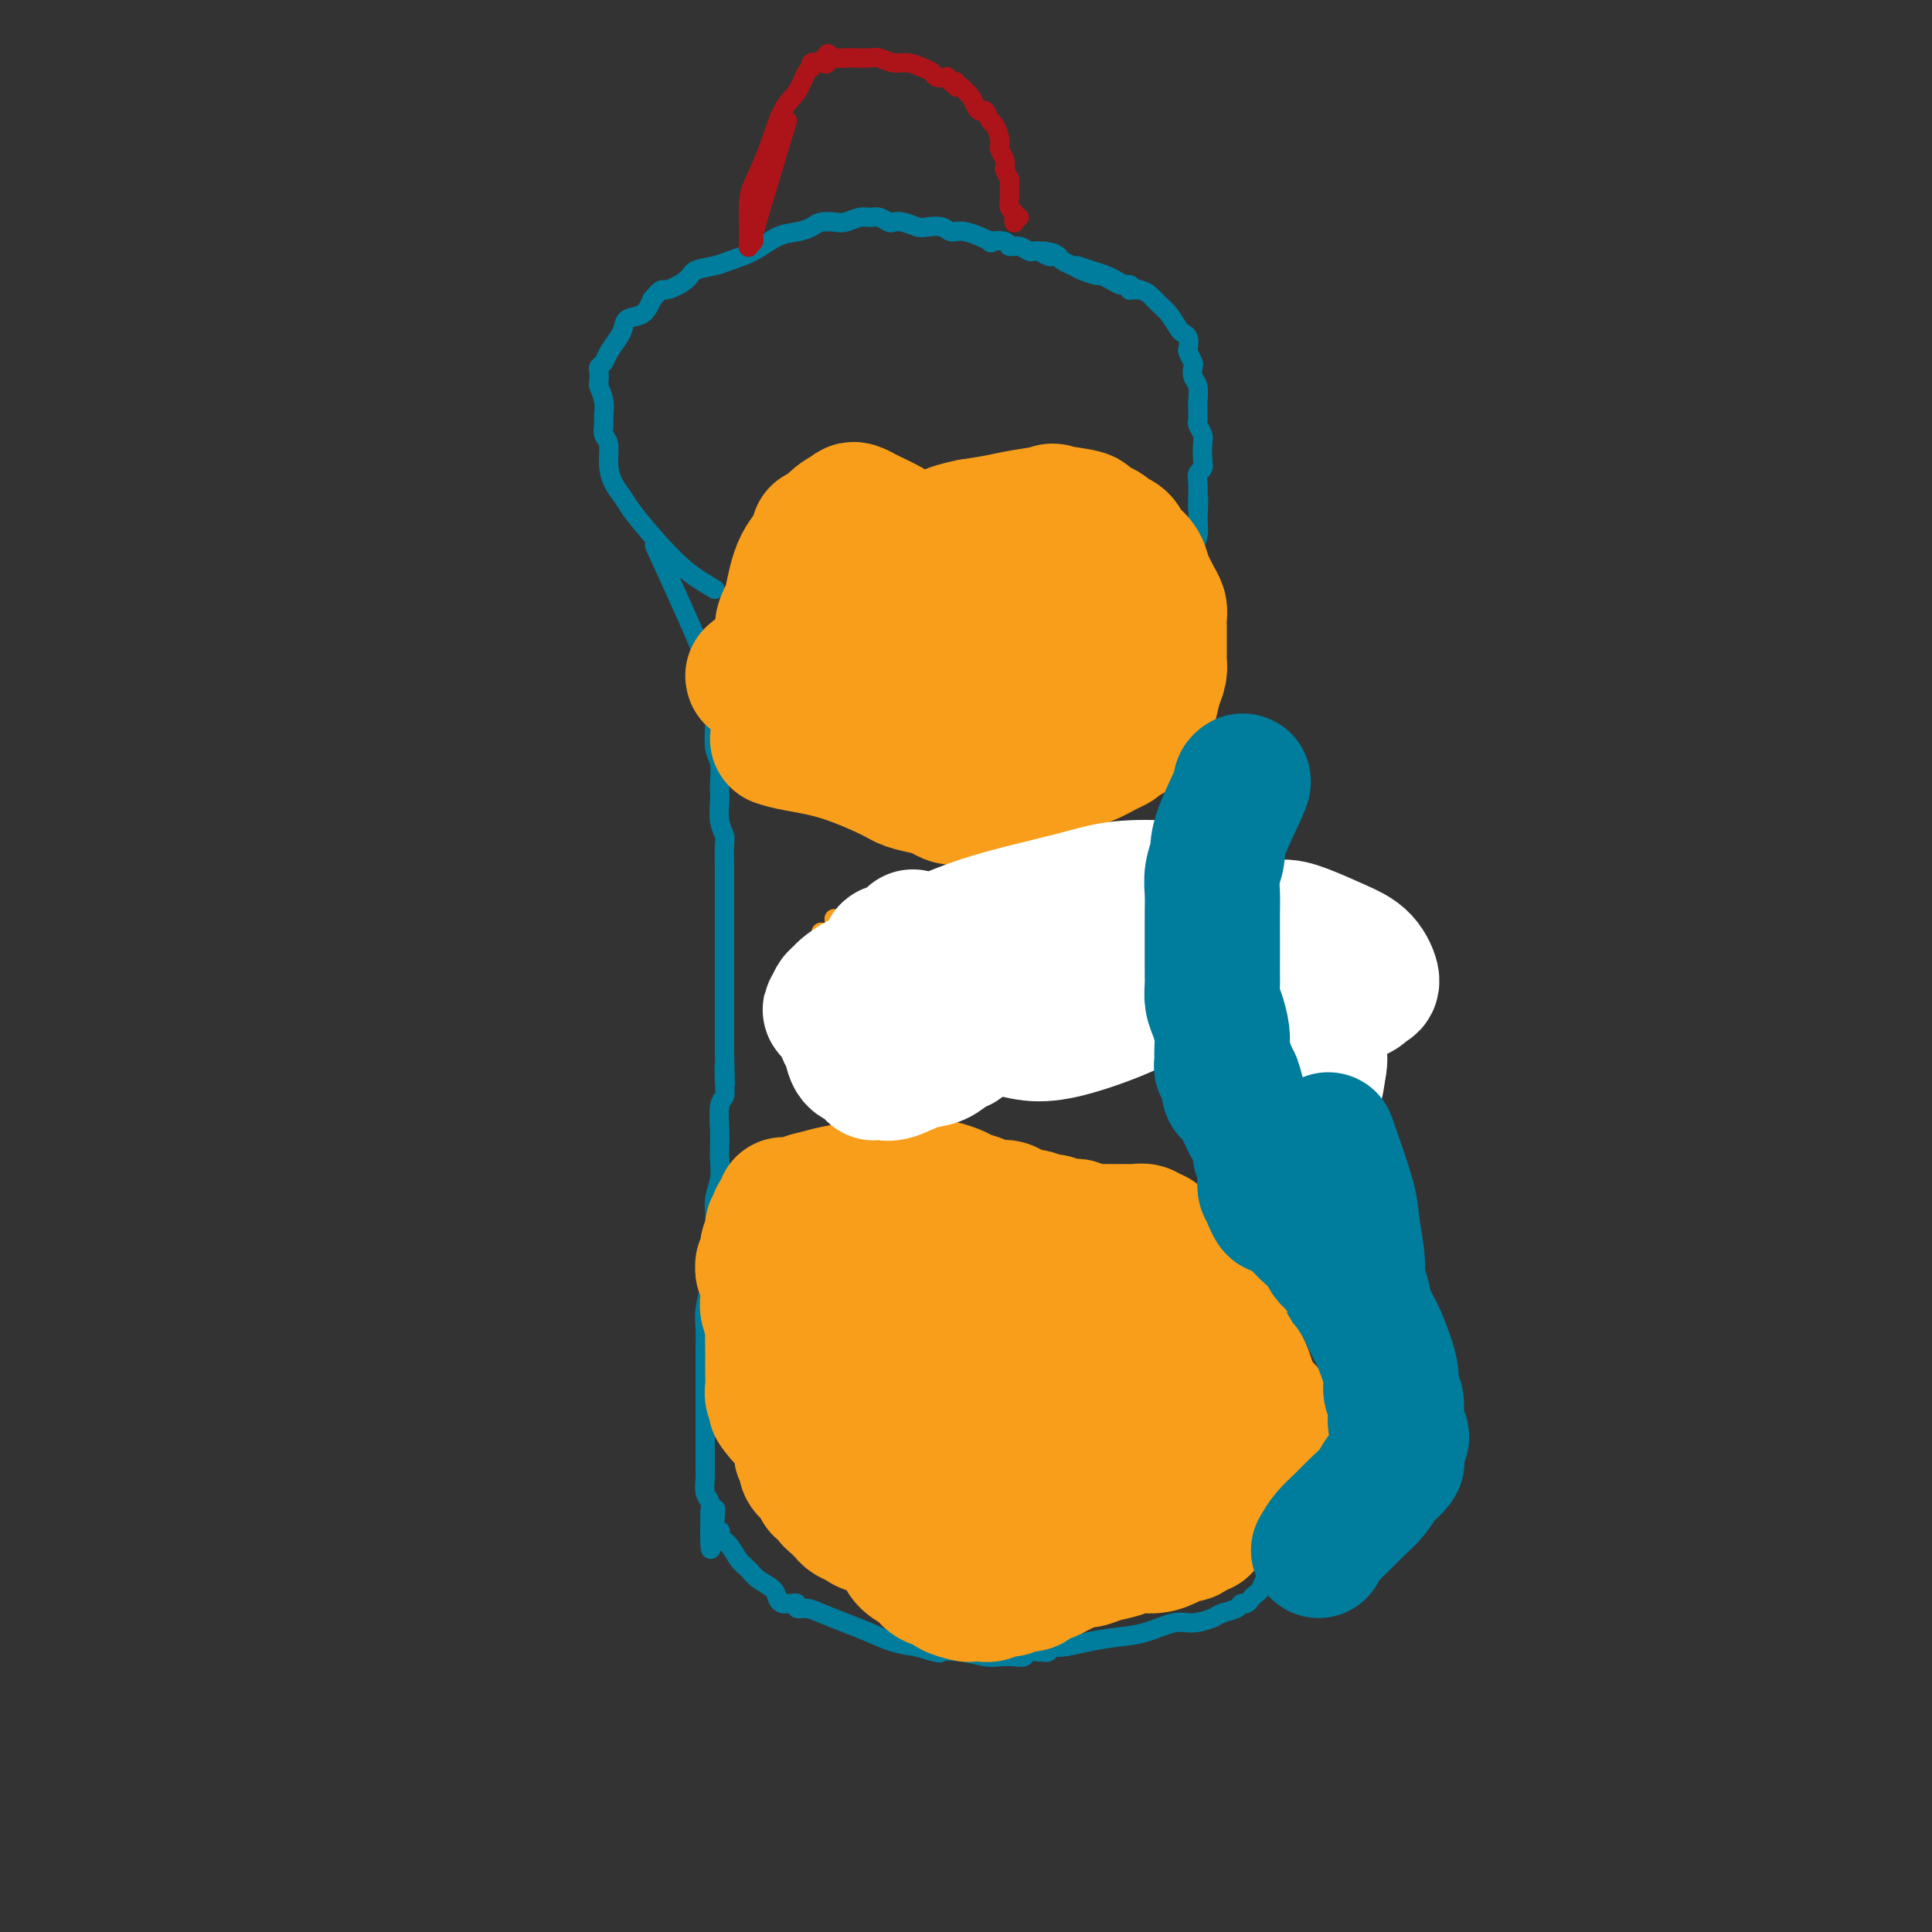 <svg viewBox='0 0 400 400' version='1.1' xmlns='http://www.w3.org/2000/svg' xmlns:xlink='http://www.w3.org/1999/xlink'><rect x="0" y="0" width="400" height="400" fill="#333333" stroke="none"/><g fill='none' stroke='#007C9C' stroke-width='4' stroke-linecap='round' stroke-linejoin='round'><path d='M136,114c-0.413,-0.902 -0.826,-1.803 0,0c0.826,1.803 2.890,6.311 5,11c2.110,4.689 4.264,9.561 5,12c0.736,2.439 0.053,2.446 0,3c-0.053,0.554 0.526,1.655 1,3c0.474,1.345 0.845,2.934 1,4c0.155,1.066 0.094,1.609 0,3c-0.094,1.391 -0.221,3.631 0,5c0.221,1.369 0.790,1.868 1,3c0.210,1.132 0.060,2.899 0,4c-0.060,1.101 -0.030,1.538 0,2c0.030,0.462 0.061,0.950 0,2c-0.061,1.050 -0.212,2.664 0,4c0.212,1.336 0.789,2.395 1,3c0.211,0.605 0.057,0.755 0,2c-0.057,1.245 -0.015,3.585 0,5c0.015,1.415 0.004,1.903 0,3c-0.004,1.097 -0.001,2.801 0,4c0.001,1.199 0.000,1.893 0,3c-0.000,1.107 -0.000,2.629 0,4c0.000,1.371 0.000,2.592 0,4c-0.000,1.408 -0.000,3.001 0,4c0.000,0.999 0.000,1.402 0,3c-0.000,1.598 -0.000,4.392 0,6c0.000,1.608 0.000,2.031 0,3c-0.000,0.969 -0.000,2.485 0,4'/><path d='M150,218c0.314,11.526 0.098,4.842 0,3c-0.098,-1.842 -0.079,1.158 0,3c0.079,1.842 0.217,2.526 0,3c-0.217,0.474 -0.789,0.738 -1,2c-0.211,1.262 -0.060,3.524 0,5c0.060,1.476 0.030,2.167 0,3c-0.030,0.833 -0.061,1.808 0,3c0.061,1.192 0.213,2.601 0,4c-0.213,1.399 -0.793,2.786 -1,4c-0.207,1.214 -0.042,2.253 0,3c0.042,0.747 -0.040,1.202 0,2c0.040,0.798 0.203,1.938 0,3c-0.203,1.062 -0.772,2.044 -1,3c-0.228,0.956 -0.114,1.886 0,3c0.114,1.114 0.227,2.412 0,4c-0.227,1.588 -0.793,3.466 -1,5c-0.207,1.534 -0.056,2.722 0,4c0.056,1.278 0.015,2.645 0,4c-0.015,1.355 -0.004,2.699 0,4c0.004,1.301 0.001,2.561 0,4c-0.001,1.439 -0.000,3.057 0,4c0.000,0.943 0.000,1.211 0,2c-0.000,0.789 -0.000,2.098 0,3c0.000,0.902 0.000,1.395 0,2c-0.000,0.605 -0.001,1.321 0,2c0.001,0.679 0.004,1.323 0,2c-0.004,0.677 -0.015,1.389 0,2c0.015,0.611 0.056,1.123 0,2c-0.056,0.877 -0.207,2.121 0,3c0.207,0.879 0.774,1.394 1,2c0.226,0.606 0.113,1.303 0,2'/><path d='M147,313c-0.238,14.858 0.668,4.503 1,1c0.332,-3.503 0.089,-0.154 0,1c-0.089,1.154 -0.024,0.113 0,0c0.024,-0.113 0.005,0.701 0,1c-0.005,0.299 0.002,0.084 0,0c-0.002,-0.084 -0.014,-0.037 0,0c0.014,0.037 0.055,0.065 0,0c-0.055,-0.065 -0.205,-0.223 0,0c0.205,0.223 0.765,0.826 1,1c0.235,0.174 0.146,-0.081 0,0c-0.146,0.081 -0.350,0.497 0,1c0.350,0.503 1.253,1.093 2,2c0.747,0.907 1.338,2.130 2,3c0.662,0.870 1.395,1.386 2,2c0.605,0.614 1.080,1.327 2,2c0.920,0.673 2.284,1.305 3,2c0.716,0.695 0.784,1.454 1,2c0.216,0.546 0.580,0.878 1,1c0.420,0.122 0.896,0.033 1,0c0.104,-0.033 -0.164,-0.010 0,0c0.164,0.010 0.760,0.007 1,0c0.240,-0.007 0.122,-0.016 0,0c-0.122,0.016 -0.250,0.059 0,0c0.250,-0.059 0.877,-0.220 1,0c0.123,0.220 -0.257,0.821 0,1c0.257,0.179 1.152,-0.065 2,0c0.848,0.065 1.650,0.437 3,1c1.350,0.563 3.248,1.316 5,2c1.752,0.684 3.356,1.300 5,2c1.644,0.700 3.327,1.486 5,2c1.673,0.514 3.337,0.757 5,1'/><path d='M190,341c5.292,1.635 4.524,1.222 5,1c0.476,-0.222 2.198,-0.255 4,0c1.802,0.255 3.686,0.797 5,1c1.314,0.203 2.059,0.069 3,0c0.941,-0.069 2.079,-0.071 3,0c0.921,0.071 1.623,0.215 2,0c0.377,-0.215 0.427,-0.790 1,-1c0.573,-0.210 1.669,-0.057 2,0c0.331,0.057 -0.105,0.016 0,0c0.105,-0.016 0.749,-0.008 1,0c0.251,0.008 0.110,0.017 0,0c-0.110,-0.017 -0.187,-0.060 0,0c0.187,0.060 0.639,0.223 1,0c0.361,-0.223 0.632,-0.832 1,-1c0.368,-0.168 0.832,0.105 2,0c1.168,-0.105 3.038,-0.588 5,-1c1.962,-0.412 4.014,-0.754 6,-1c1.986,-0.246 3.906,-0.394 6,-1c2.094,-0.606 4.361,-1.668 6,-2c1.639,-0.332 2.649,0.065 4,0c1.351,-0.065 3.045,-0.591 4,-1c0.955,-0.409 1.173,-0.701 2,-1c0.827,-0.299 2.263,-0.605 3,-1c0.737,-0.395 0.775,-0.878 1,-1c0.225,-0.122 0.637,0.119 1,0c0.363,-0.119 0.678,-0.597 1,-1c0.322,-0.403 0.653,-0.732 1,-1c0.347,-0.268 0.712,-0.474 1,-1c0.288,-0.526 0.501,-1.372 1,-2c0.499,-0.628 1.286,-1.036 2,-2c0.714,-0.964 1.357,-2.482 2,-4'/><path d='M266,321c1.260,-1.963 0.911,-1.869 1,-3c0.089,-1.131 0.617,-3.486 1,-5c0.383,-1.514 0.620,-2.188 1,-4c0.380,-1.812 0.903,-4.762 1,-7c0.097,-2.238 -0.230,-3.764 0,-5c0.230,-1.236 1.019,-2.183 1,-4c-0.019,-1.817 -0.846,-4.506 -1,-6c-0.154,-1.494 0.364,-1.793 0,-3c-0.364,-1.207 -1.611,-3.321 -2,-5c-0.389,-1.679 0.079,-2.924 0,-5c-0.079,-2.076 -0.704,-4.982 -1,-7c-0.296,-2.018 -0.264,-3.149 -1,-5c-0.736,-1.851 -2.240,-4.423 -3,-6c-0.760,-1.577 -0.777,-2.158 -1,-3c-0.223,-0.842 -0.652,-1.945 -1,-3c-0.348,-1.055 -0.614,-2.061 -1,-3c-0.386,-0.939 -0.892,-1.812 -1,-3c-0.108,-1.188 0.181,-2.691 0,-4c-0.181,-1.309 -0.832,-2.424 -1,-4c-0.168,-1.576 0.147,-3.613 0,-5c-0.147,-1.387 -0.757,-2.126 -1,-3c-0.243,-0.874 -0.120,-1.885 0,-3c0.120,-1.115 0.238,-2.335 0,-3c-0.238,-0.665 -0.833,-0.777 -1,-2c-0.167,-1.223 0.095,-3.558 0,-5c-0.095,-1.442 -0.547,-1.993 -1,-3c-0.453,-1.007 -0.909,-2.472 -1,-4c-0.091,-1.528 0.182,-3.121 0,-4c-0.182,-0.879 -0.818,-1.044 -1,-2c-0.182,-0.956 0.091,-2.702 0,-4c-0.091,-1.298 -0.545,-2.149 -1,-3'/><path d='M252,195c-3.182,-15.700 -1.636,-5.949 -1,-3c0.636,2.949 0.363,-0.904 0,-3c-0.363,-2.096 -0.815,-2.433 -1,-3c-0.185,-0.567 -0.101,-1.362 0,-2c0.101,-0.638 0.220,-1.118 0,-2c-0.220,-0.882 -0.777,-2.165 -1,-3c-0.223,-0.835 -0.111,-1.223 0,-2c0.111,-0.777 0.222,-1.944 0,-3c-0.222,-1.056 -0.776,-2.001 -1,-3c-0.224,-0.999 -0.116,-2.052 0,-3c0.116,-0.948 0.241,-1.791 0,-3c-0.241,-1.209 -0.849,-2.784 -1,-4c-0.151,-1.216 0.156,-2.073 0,-3c-0.156,-0.927 -0.774,-1.925 -1,-3c-0.226,-1.075 -0.061,-2.226 0,-3c0.061,-0.774 0.016,-1.170 0,-2c-0.016,-0.830 -0.004,-2.094 0,-3c0.004,-0.906 0.001,-1.455 0,-2c-0.001,-0.545 -0.000,-1.085 0,-2c0.000,-0.915 0.000,-2.205 0,-3c-0.000,-0.795 0.000,-1.094 0,-2c-0.000,-0.906 -0.001,-2.418 0,-3c0.001,-0.582 0.004,-0.235 0,-1c-0.004,-0.765 -0.015,-2.642 0,-4c0.015,-1.358 0.056,-2.197 0,-3c-0.056,-0.803 -0.207,-1.569 0,-3c0.207,-1.431 0.774,-3.527 1,-5c0.226,-1.473 0.112,-2.323 0,-3c-0.112,-0.677 -0.223,-1.182 0,-2c0.223,-0.818 0.778,-1.948 1,-3c0.222,-1.052 0.111,-2.026 0,-3'/><path d='M248,108c0.311,-7.870 0.087,-4.045 0,-3c-0.087,1.045 -0.037,-0.692 0,-2c0.037,-1.308 0.062,-2.189 0,-3c-0.062,-0.811 -0.212,-1.554 0,-2c0.212,-0.446 0.785,-0.595 1,-1c0.215,-0.405 0.072,-1.064 0,-2c-0.072,-0.936 -0.072,-2.147 0,-3c0.072,-0.853 0.215,-1.346 0,-2c-0.215,-0.654 -0.790,-1.469 -1,-2c-0.210,-0.531 -0.055,-0.779 0,-1c0.055,-0.221 0.011,-0.415 0,-1c-0.011,-0.585 0.011,-1.561 0,-2c-0.011,-0.439 -0.054,-0.340 0,-1c0.054,-0.660 0.207,-2.079 0,-3c-0.207,-0.921 -0.774,-1.345 -1,-2c-0.226,-0.655 -0.112,-1.541 0,-2c0.112,-0.459 0.223,-0.491 0,-1c-0.223,-0.509 -0.780,-1.497 -1,-2c-0.220,-0.503 -0.103,-0.523 0,-1c0.103,-0.477 0.194,-1.412 0,-2c-0.194,-0.588 -0.671,-0.830 -1,-1c-0.329,-0.170 -0.510,-0.269 -1,-1c-0.490,-0.731 -1.290,-2.094 -2,-3c-0.710,-0.906 -1.331,-1.356 -2,-2c-0.669,-0.644 -1.386,-1.482 -2,-2c-0.614,-0.518 -1.126,-0.716 -2,-1c-0.874,-0.284 -2.110,-0.653 -3,-1c-0.890,-0.347 -1.434,-0.670 -2,-1c-0.566,-0.330 -1.152,-0.666 -2,-1c-0.848,-0.334 -1.956,-0.667 -3,-1c-1.044,-0.333 -2.022,-0.667 -3,-1'/><path d='M148,122c-1.996,-1.174 -3.991,-2.347 -6,-4c-2.009,-1.653 -4.031,-3.785 -6,-6c-1.969,-2.215 -3.886,-4.512 -5,-6c-1.114,-1.488 -1.427,-2.166 -2,-3c-0.573,-0.834 -1.407,-1.823 -2,-3c-0.593,-1.177 -0.944,-2.541 -1,-4c-0.056,-1.459 0.182,-3.012 0,-4c-0.182,-0.988 -0.785,-1.410 -1,-2c-0.215,-0.590 -0.044,-1.347 0,-2c0.044,-0.653 -0.041,-1.201 0,-2c0.041,-0.799 0.206,-1.849 0,-3c-0.206,-1.151 -0.784,-2.402 -1,-3c-0.216,-0.598 -0.070,-0.543 0,-1c0.070,-0.457 0.064,-1.424 0,-2c-0.064,-0.576 -0.185,-0.759 0,-1c0.185,-0.241 0.678,-0.541 1,-1c0.322,-0.459 0.474,-1.077 1,-2c0.526,-0.923 1.425,-2.151 2,-3c0.575,-0.849 0.824,-1.320 1,-2c0.176,-0.680 0.278,-1.568 1,-2c0.722,-0.432 2.063,-0.409 3,-1c0.937,-0.591 1.468,-1.795 2,-3'/><path d='M135,62c2.156,-2.681 2.045,-1.884 3,-2c0.955,-0.116 2.974,-1.146 4,-2c1.026,-0.854 1.057,-1.532 2,-2c0.943,-0.468 2.797,-0.727 4,-1c1.203,-0.273 1.754,-0.559 3,-1c1.246,-0.441 3.186,-1.036 5,-2c1.814,-0.964 3.501,-2.297 5,-3c1.499,-0.703 2.809,-0.776 4,-1c1.191,-0.224 2.262,-0.600 3,-1c0.738,-0.400 1.142,-0.825 2,-1c0.858,-0.175 2.169,-0.100 3,0c0.831,0.100 1.182,0.227 2,0c0.818,-0.227 2.102,-0.807 3,-1c0.898,-0.193 1.408,-0.000 2,0c0.592,0.000 1.265,-0.192 2,0c0.735,0.192 1.533,0.770 2,1c0.467,0.230 0.604,0.113 1,0c0.396,-0.113 1.050,-0.222 2,0c0.950,0.222 2.194,0.775 3,1c0.806,0.225 1.174,0.120 2,0c0.826,-0.120 2.110,-0.256 3,0c0.890,0.256 1.388,0.905 2,1c0.612,0.095 1.339,-0.363 3,0c1.661,0.363 4.255,1.546 5,2c0.745,0.454 -0.358,0.178 0,0c0.358,-0.178 2.176,-0.258 3,0c0.824,0.258 0.655,0.854 1,1c0.345,0.146 1.206,-0.157 2,0c0.794,0.157 1.521,0.773 2,1c0.479,0.227 0.708,0.065 1,0c0.292,-0.065 0.646,-0.032 1,0'/><path d='M215,52c5.907,1.022 2.175,0.078 1,0c-1.175,-0.078 0.206,0.710 1,1c0.794,0.290 0.999,0.081 1,0c0.001,-0.081 -0.204,-0.033 0,0c0.204,0.033 0.816,0.050 1,0c0.184,-0.050 -0.059,-0.167 0,0c0.059,0.167 0.421,0.618 1,1c0.579,0.382 1.376,0.693 2,1c0.624,0.307 1.074,0.608 2,1c0.926,0.392 2.329,0.876 3,1c0.671,0.124 0.610,-0.110 1,0c0.390,0.110 1.233,0.564 2,1c0.767,0.436 1.460,0.853 2,1c0.540,0.147 0.928,0.025 1,0c0.072,-0.025 -0.173,0.046 0,0c0.173,-0.046 0.764,-0.208 1,0c0.236,0.208 0.116,0.788 0,1c-0.116,0.212 -0.227,0.057 0,0c0.227,-0.057 0.792,-0.015 1,0c0.208,0.015 0.059,0.004 0,0c-0.059,-0.004 -0.030,-0.002 0,0'/></g>
<g fill='none' stroke='#F99E1B' stroke-width='28' stroke-linecap='round' stroke-linejoin='round'><path d='M171,256c-0.065,0.214 -0.131,0.428 0,2c0.131,1.572 0.457,4.501 1,6c0.543,1.499 1.303,1.568 2,2c0.697,0.432 1.331,1.226 2,2c0.669,0.774 1.374,1.528 2,2c0.626,0.472 1.171,0.664 2,1c0.829,0.336 1.940,0.818 3,1c1.060,0.182 2.070,0.064 3,0c0.930,-0.064 1.781,-0.073 3,0c1.219,0.073 2.805,0.227 4,0c1.195,-0.227 1.999,-0.834 3,-1c1.001,-0.166 2.197,0.111 3,0c0.803,-0.111 1.211,-0.608 2,-1c0.789,-0.392 1.957,-0.680 3,-1c1.043,-0.320 1.960,-0.673 3,-1c1.040,-0.327 2.203,-0.626 3,-1c0.797,-0.374 1.228,-0.821 2,-1c0.772,-0.179 1.886,-0.089 3,0'/><path d='M215,266c5.065,-1.150 1.727,-1.025 1,-1c-0.727,0.025 1.158,-0.050 2,0c0.842,0.050 0.641,0.225 1,0c0.359,-0.225 1.277,-0.849 2,-1c0.723,-0.151 1.250,0.170 2,0c0.750,-0.170 1.723,-0.830 3,-1c1.277,-0.170 2.859,0.151 4,0c1.141,-0.151 1.843,-0.772 3,-1c1.157,-0.228 2.771,-0.061 4,0c1.229,0.061 2.073,0.015 3,0c0.927,-0.015 1.936,-0.000 3,0c1.064,0.000 2.184,-0.014 3,0c0.816,0.014 1.328,0.055 2,0c0.672,-0.055 1.504,-0.208 2,0c0.496,0.208 0.655,0.777 1,1c0.345,0.223 0.877,0.101 1,0c0.123,-0.101 -0.164,-0.181 0,0c0.164,0.181 0.777,0.624 1,1c0.223,0.376 0.056,0.687 0,1c-0.056,0.313 -0.001,0.628 0,1c0.001,0.372 -0.051,0.800 0,1c0.051,0.200 0.206,0.171 0,1c-0.206,0.829 -0.774,2.516 -1,3c-0.226,0.484 -0.109,-0.235 0,0c0.109,0.235 0.211,1.425 0,2c-0.211,0.575 -0.734,0.535 -1,1c-0.266,0.465 -0.276,1.434 0,2c0.276,0.566 0.837,0.729 1,1c0.163,0.271 -0.071,0.650 0,1c0.071,0.350 0.449,0.671 1,1c0.551,0.329 1.276,0.664 2,1'/><path d='M255,280c1.180,3.385 1.629,2.846 2,3c0.371,0.154 0.663,1.000 1,2c0.337,1.000 0.720,2.155 1,3c0.280,0.845 0.457,1.379 1,2c0.543,0.621 1.452,1.328 2,2c0.548,0.672 0.735,1.308 1,2c0.265,0.692 0.607,1.439 1,2c0.393,0.561 0.838,0.937 1,1c0.162,0.063 0.040,-0.186 0,0c-0.040,0.186 0.000,0.808 0,1c-0.000,0.192 -0.042,-0.047 0,0c0.042,0.047 0.166,0.380 0,1c-0.166,0.620 -0.622,1.528 -1,2c-0.378,0.472 -0.678,0.507 -1,1c-0.322,0.493 -0.667,1.444 -1,2c-0.333,0.556 -0.656,0.716 -1,1c-0.344,0.284 -0.711,0.692 -1,1c-0.289,0.308 -0.501,0.516 -1,1c-0.499,0.484 -1.285,1.243 -2,2c-0.715,0.757 -1.358,1.513 -2,2c-0.642,0.487 -1.282,0.705 -2,1c-0.718,0.295 -1.513,0.668 -2,1c-0.487,0.332 -0.666,0.624 -1,1c-0.334,0.376 -0.821,0.837 -1,1c-0.179,0.163 -0.048,0.030 0,0c0.048,-0.030 0.014,0.045 0,0c-0.014,-0.045 -0.006,-0.208 0,0c0.006,0.208 0.012,0.788 0,1c-0.012,0.212 -0.042,0.057 0,0c0.042,-0.057 0.155,-0.016 0,0c-0.155,0.016 -0.577,0.008 -1,0'/><path d='M248,316c-2.985,2.807 -1.947,1.326 -2,1c-0.053,-0.326 -1.195,0.504 -2,1c-0.805,0.496 -1.272,0.657 -2,1c-0.728,0.343 -1.718,0.866 -3,1c-1.282,0.134 -2.857,-0.123 -4,0c-1.143,0.123 -1.853,0.624 -3,1c-1.147,0.376 -2.730,0.625 -4,1c-1.270,0.375 -2.228,0.875 -3,1c-0.772,0.125 -1.357,-0.125 -2,0c-0.643,0.125 -1.342,0.625 -2,1c-0.658,0.375 -1.273,0.626 -2,1c-0.727,0.374 -1.564,0.870 -2,1c-0.436,0.130 -0.469,-0.105 -1,0c-0.531,0.105 -1.560,0.549 -2,1c-0.440,0.451 -0.292,0.909 -1,1c-0.708,0.091 -2.272,-0.186 -3,0c-0.728,0.186 -0.619,0.834 -1,1c-0.381,0.166 -1.252,-0.151 -2,0c-0.748,0.151 -1.374,0.770 -2,1c-0.626,0.230 -1.251,0.073 -2,0c-0.749,-0.073 -1.622,-0.060 -2,0c-0.378,0.060 -0.260,0.168 -1,0c-0.740,-0.168 -2.338,-0.610 -3,-1c-0.662,-0.390 -0.389,-0.726 -1,-1c-0.611,-0.274 -2.106,-0.484 -3,-1c-0.894,-0.516 -1.188,-1.338 -2,-2c-0.812,-0.662 -2.143,-1.164 -3,-2c-0.857,-0.836 -1.240,-2.008 -2,-3c-0.760,-0.992 -1.897,-1.806 -3,-3c-1.103,-1.194 -2.172,-2.770 -3,-4c-0.828,-1.230 -1.414,-2.115 -2,-3'/><path d='M178,310c-1.952,-2.805 -1.834,-3.317 -2,-4c-0.166,-0.683 -0.618,-1.537 -1,-2c-0.382,-0.463 -0.695,-0.535 -1,-1c-0.305,-0.465 -0.604,-1.323 -1,-2c-0.396,-0.677 -0.891,-1.172 -1,-2c-0.109,-0.828 0.167,-1.990 0,-3c-0.167,-1.010 -0.777,-1.868 -1,-3c-0.223,-1.132 -0.060,-2.537 0,-4c0.060,-1.463 0.016,-2.984 0,-5c-0.016,-2.016 -0.004,-4.529 0,-6c0.004,-1.471 0.001,-1.901 0,-3c-0.001,-1.099 -0.000,-2.868 0,-4c0.000,-1.132 0.000,-1.627 0,-2c-0.000,-0.373 -0.000,-0.622 0,-1c0.000,-0.378 0.001,-0.883 0,-1c-0.001,-0.117 -0.003,0.155 0,0c0.003,-0.155 0.012,-0.737 0,-1c-0.012,-0.263 -0.045,-0.207 0,0c0.045,0.207 0.166,0.565 0,1c-0.166,0.435 -0.620,0.948 -1,2c-0.380,1.052 -0.686,2.645 -1,4c-0.314,1.355 -0.634,2.474 -1,4c-0.366,1.526 -0.776,3.461 -1,5c-0.224,1.539 -0.263,2.684 0,4c0.263,1.316 0.828,2.804 1,4c0.172,1.196 -0.048,2.099 1,4c1.048,1.901 3.364,4.799 4,6c0.636,1.201 -0.407,0.703 0,1c0.407,0.297 2.263,1.388 4,2c1.737,0.612 3.353,0.746 5,1c1.647,0.254 3.323,0.627 5,1'/><path d='M187,305c2.436,0.249 3.527,-0.130 5,0c1.473,0.130 3.327,0.768 5,1c1.673,0.232 3.164,0.058 4,0c0.836,-0.058 1.018,-0.001 2,0c0.982,0.001 2.765,-0.055 4,0c1.235,0.055 1.922,0.220 3,0c1.078,-0.220 2.545,-0.823 4,-1c1.455,-0.177 2.897,0.074 4,0c1.103,-0.074 1.868,-0.473 3,-1c1.132,-0.527 2.630,-1.184 4,-2c1.370,-0.816 2.613,-1.793 4,-3c1.387,-1.207 2.919,-2.645 4,-4c1.081,-1.355 1.713,-2.629 2,-4c0.287,-1.371 0.229,-2.841 0,-4c-0.229,-1.159 -0.631,-2.008 -1,-3c-0.369,-0.992 -0.706,-2.128 -2,-3c-1.294,-0.872 -3.544,-1.478 -5,-2c-1.456,-0.522 -2.116,-0.958 -4,-1c-1.884,-0.042 -4.992,0.309 -8,1c-3.008,0.691 -5.916,1.723 -8,3c-2.084,1.277 -3.345,2.801 -5,4c-1.655,1.199 -3.706,2.074 -5,4c-1.294,1.926 -1.833,4.902 -2,6c-0.167,1.098 0.037,0.319 0,1c-0.037,0.681 -0.316,2.823 0,4c0.316,1.177 1.228,1.391 2,2c0.772,0.609 1.403,1.613 2,2c0.597,0.387 1.160,0.155 2,0c0.840,-0.155 1.957,-0.234 3,-1c1.043,-0.766 2.012,-2.219 3,-4c0.988,-1.781 1.994,-3.891 3,-6'/><path d='M210,294c1.037,-2.474 0.628,-3.660 0,-5c-0.628,-1.340 -1.475,-2.835 -2,-4c-0.525,-1.165 -0.726,-2.001 -2,-3c-1.274,-0.999 -3.620,-2.162 -5,-3c-1.380,-0.838 -1.793,-1.351 -3,-2c-1.207,-0.649 -3.207,-1.435 -5,-2c-1.793,-0.565 -3.377,-0.910 -5,-1c-1.623,-0.090 -3.284,0.074 -5,0c-1.716,-0.074 -3.486,-0.388 -5,0c-1.514,0.388 -2.773,1.476 -4,2c-1.227,0.524 -2.424,0.483 -3,1c-0.576,0.517 -0.533,1.590 -1,2c-0.467,0.410 -1.446,0.155 -2,1c-0.554,0.845 -0.684,2.789 -1,4c-0.316,1.211 -0.817,1.689 -1,2c-0.183,0.311 -0.049,0.453 0,1c0.049,0.547 0.013,1.497 0,2c-0.013,0.503 -0.004,0.557 0,1c0.004,0.443 0.001,1.274 0,2c-0.001,0.726 -0.001,1.346 0,2c0.001,0.654 0.004,1.341 0,2c-0.004,0.659 -0.015,1.290 0,2c0.015,0.710 0.055,1.499 0,2c-0.055,0.501 -0.207,0.712 0,1c0.207,0.288 0.773,0.651 1,1c0.227,0.349 0.116,0.684 0,1c-0.116,0.316 -0.238,0.612 0,1c0.238,0.388 0.837,0.867 1,1c0.163,0.133 -0.110,-0.080 0,0c0.110,0.080 0.603,0.451 1,1c0.397,0.549 0.699,1.274 1,2'/><path d='M170,308c0.798,0.974 0.791,-0.090 1,0c0.209,0.090 0.632,1.334 1,2c0.368,0.666 0.679,0.756 1,1c0.321,0.244 0.651,0.644 1,1c0.349,0.356 0.716,0.669 1,1c0.284,0.331 0.485,0.681 1,1c0.515,0.319 1.346,0.607 2,1c0.654,0.393 1.132,0.890 2,1c0.868,0.110 2.126,-0.167 3,0c0.874,0.167 1.365,0.778 2,1c0.635,0.222 1.413,0.057 2,0c0.587,-0.057 0.984,-0.005 1,0c0.016,0.005 -0.350,-0.037 0,0c0.350,0.037 1.414,0.154 2,0c0.586,-0.154 0.694,-0.580 1,-1c0.306,-0.420 0.811,-0.834 1,-1c0.189,-0.166 0.064,-0.082 0,0c-0.064,0.082 -0.066,0.163 0,0c0.066,-0.163 0.201,-0.571 0,-1c-0.201,-0.429 -0.738,-0.879 -1,-1c-0.262,-0.121 -0.249,0.087 -1,0c-0.751,-0.087 -2.268,-0.471 -3,-1c-0.732,-0.529 -0.681,-1.204 -2,-2c-1.319,-0.796 -4.010,-1.712 -5,-2c-0.990,-0.288 -0.280,0.053 -1,0c-0.720,-0.053 -2.872,-0.501 -4,-1c-1.128,-0.499 -1.233,-1.051 -2,-2c-0.767,-0.949 -2.195,-2.296 -3,-3c-0.805,-0.704 -0.986,-0.767 -2,-2c-1.014,-1.233 -2.861,-3.638 -4,-5c-1.139,-1.362 -1.569,-1.681 -2,-2'/><path d='M162,293c-2.233,-2.555 -1.316,-1.943 -1,-2c0.316,-0.057 0.032,-0.782 0,-1c-0.032,-0.218 0.188,0.070 0,0c-0.188,-0.070 -0.782,-0.497 -1,-1c-0.218,-0.503 -0.059,-1.083 0,-2c0.059,-0.917 0.017,-2.170 0,-3c-0.017,-0.830 -0.008,-1.237 0,-2c0.008,-0.763 0.016,-1.881 0,-3c-0.016,-1.119 -0.057,-2.240 0,-3c0.057,-0.760 0.211,-1.158 0,-2c-0.211,-0.842 -0.789,-2.127 -1,-3c-0.211,-0.873 -0.056,-1.334 0,-2c0.056,-0.666 0.011,-1.536 0,-2c-0.011,-0.464 0.011,-0.520 0,-1c-0.011,-0.480 -0.057,-1.382 0,-2c0.057,-0.618 0.215,-0.952 0,-1c-0.215,-0.048 -0.803,0.190 -1,0c-0.197,-0.190 -0.001,-0.808 0,-1c0.001,-0.192 -0.192,0.043 0,0c0.192,-0.043 0.768,-0.364 1,-1c0.232,-0.636 0.118,-1.586 0,-2c-0.118,-0.414 -0.242,-0.292 0,-1c0.242,-0.708 0.850,-2.246 1,-3c0.150,-0.754 -0.157,-0.723 0,-1c0.157,-0.277 0.778,-0.863 1,-1c0.222,-0.137 0.045,0.173 0,0c-0.045,-0.173 0.040,-0.831 0,-1c-0.040,-0.169 -0.207,0.151 0,0c0.207,-0.151 0.786,-0.771 1,-1c0.214,-0.229 0.061,-0.065 0,0c-0.061,0.065 -0.031,0.033 0,0'/><path d='M162,251c0.470,-3.086 0.145,-0.802 0,0c-0.145,0.802 -0.109,0.121 0,0c0.109,-0.121 0.291,0.319 1,0c0.709,-0.319 1.946,-1.396 3,-2c1.054,-0.604 1.924,-0.736 3,-1c1.076,-0.264 2.356,-0.659 4,-1c1.644,-0.341 3.652,-0.628 5,-1c1.348,-0.372 2.038,-0.828 3,-1c0.962,-0.172 2.197,-0.060 3,0c0.803,0.060 1.173,0.068 2,0c0.827,-0.068 2.113,-0.211 3,0c0.887,0.211 1.377,0.778 2,1c0.623,0.222 1.378,0.101 2,0c0.622,-0.101 1.110,-0.181 2,0c0.890,0.181 2.182,0.622 3,1c0.818,0.378 1.162,0.692 2,1c0.838,0.308 2.169,0.608 3,1c0.831,0.392 1.162,0.874 2,1c0.838,0.126 2.182,-0.106 3,0c0.818,0.106 1.108,0.549 2,1c0.892,0.451 2.386,0.909 3,1c0.614,0.091 0.350,-0.186 1,0c0.650,0.186 2.216,0.834 3,1c0.784,0.166 0.788,-0.151 1,0c0.212,0.151 0.634,0.772 1,1c0.366,0.228 0.675,0.065 1,0c0.325,-0.065 0.664,-0.031 1,0c0.336,0.031 0.667,0.060 1,0c0.333,-0.060 0.666,-0.208 1,0c0.334,0.208 0.667,0.774 1,1c0.333,0.226 0.667,0.113 1,0'/><path d='M225,255c5.743,1.547 2.101,0.415 1,0c-1.101,-0.415 0.339,-0.111 1,0c0.661,0.111 0.545,0.030 1,0c0.455,-0.030 1.483,-0.008 2,0c0.517,0.008 0.524,0.001 1,0c0.476,-0.001 1.423,0.004 2,0c0.577,-0.004 0.784,-0.016 1,0c0.216,0.016 0.439,0.060 1,0c0.561,-0.060 1.459,-0.224 2,0c0.541,0.224 0.723,0.834 1,1c0.277,0.166 0.647,-0.114 1,0c0.353,0.114 0.687,0.622 1,1c0.313,0.378 0.605,0.625 1,1c0.395,0.375 0.893,0.877 1,1c0.107,0.123 -0.178,-0.133 0,0c0.178,0.133 0.820,0.654 1,1c0.180,0.346 -0.103,0.515 0,1c0.103,0.485 0.591,1.284 1,2c0.409,0.716 0.740,1.348 1,2c0.260,0.652 0.451,1.325 1,2c0.549,0.675 1.458,1.351 2,2c0.542,0.649 0.719,1.272 1,2c0.281,0.728 0.667,1.561 1,2c0.333,0.439 0.614,0.483 1,1c0.386,0.517 0.877,1.507 1,2c0.123,0.493 -0.121,0.489 0,1c0.121,0.511 0.607,1.538 1,2c0.393,0.462 0.693,0.361 1,1c0.307,0.639 0.621,2.018 1,3c0.379,0.982 0.823,1.566 1,2c0.177,0.434 0.089,0.717 0,1'/><path d='M256,286c2.419,4.840 0.466,2.441 0,2c-0.466,-0.441 0.554,1.074 1,2c0.446,0.926 0.317,1.261 0,2c-0.317,0.739 -0.821,1.883 -1,3c-0.179,1.117 -0.034,2.208 0,3c0.034,0.792 -0.043,1.284 0,2c0.043,0.716 0.208,1.656 0,2c-0.208,0.344 -0.788,0.092 -1,0c-0.212,-0.092 -0.057,-0.025 0,0c0.057,0.025 0.016,0.007 0,0c-0.016,-0.007 -0.008,-0.004 0,0'/><path d='M161,153c0.949,0.303 1.899,0.606 4,1c2.101,0.394 5.354,0.879 9,2c3.646,1.121 7.686,2.879 10,4c2.314,1.121 2.903,1.607 4,2c1.097,0.393 2.703,0.694 4,1c1.297,0.306 2.287,0.618 3,1c0.713,0.382 1.150,0.834 2,1c0.850,0.166 2.114,0.045 3,0c0.886,-0.045 1.396,-0.015 2,0c0.604,0.015 1.303,0.015 2,0c0.697,-0.015 1.392,-0.045 2,0c0.608,0.045 1.128,0.164 2,0c0.872,-0.164 2.096,-0.611 3,-1c0.904,-0.389 1.490,-0.719 2,-1c0.510,-0.281 0.945,-0.513 2,-1c1.055,-0.487 2.731,-1.230 4,-2c1.269,-0.770 2.133,-1.568 3,-2c0.867,-0.432 1.738,-0.497 3,-1c1.262,-0.503 2.917,-1.443 4,-2c1.083,-0.557 1.595,-0.731 2,-1c0.405,-0.269 0.702,-0.635 1,-1'/><path d='M232,153c3.654,-1.897 2.289,-1.139 2,-1c-0.289,0.139 0.500,-0.339 1,-1c0.500,-0.661 0.712,-1.503 1,-2c0.288,-0.497 0.651,-0.648 1,-1c0.349,-0.352 0.682,-0.906 1,-2c0.318,-1.094 0.621,-2.730 1,-4c0.379,-1.270 0.834,-2.174 1,-3c0.166,-0.826 0.045,-1.572 0,-2c-0.045,-0.428 -0.012,-0.537 0,-1c0.012,-0.463 0.004,-1.279 0,-2c-0.004,-0.721 -0.004,-1.348 0,-2c0.004,-0.652 0.012,-1.330 0,-2c-0.012,-0.670 -0.045,-1.333 0,-2c0.045,-0.667 0.168,-1.337 0,-2c-0.168,-0.663 -0.626,-1.319 -1,-2c-0.374,-0.681 -0.664,-1.386 -1,-2c-0.336,-0.614 -0.719,-1.138 -1,-2c-0.281,-0.862 -0.460,-2.062 -1,-3c-0.540,-0.938 -1.439,-1.613 -2,-2c-0.561,-0.387 -0.783,-0.485 -1,-1c-0.217,-0.515 -0.431,-1.447 -1,-2c-0.569,-0.553 -1.495,-0.725 -2,-1c-0.505,-0.275 -0.590,-0.652 -1,-1c-0.410,-0.348 -1.145,-0.669 -2,-1c-0.855,-0.331 -1.831,-0.674 -2,-1c-0.169,-0.326 0.470,-0.634 -1,-1c-1.470,-0.366 -5.049,-0.789 -6,-1c-0.951,-0.211 0.724,-0.211 0,0c-0.724,0.211 -3.849,0.634 -6,1c-2.151,0.366 -3.329,0.676 -5,1c-1.671,0.324 -3.836,0.662 -6,1'/><path d='M201,109c-3.683,0.755 -4.390,1.144 -6,2c-1.610,0.856 -4.124,2.181 -6,3c-1.876,0.819 -3.115,1.133 -5,2c-1.885,0.867 -4.418,2.289 -6,3c-1.582,0.711 -2.214,0.712 -3,1c-0.786,0.288 -1.727,0.862 -2,1c-0.273,0.138 0.123,-0.160 0,0c-0.123,0.160 -0.764,0.778 -1,1c-0.236,0.222 -0.067,0.049 0,0c0.067,-0.049 0.031,0.027 0,0c-0.031,-0.027 -0.056,-0.157 0,0c0.056,0.157 0.192,0.601 0,1c-0.192,0.399 -0.712,0.753 -1,1c-0.288,0.247 -0.343,0.388 -1,1c-0.657,0.612 -1.916,1.695 -3,3c-1.084,1.305 -1.992,2.832 -3,4c-1.008,1.168 -2.116,1.977 -3,3c-0.884,1.023 -1.543,2.260 -2,3c-0.457,0.740 -0.711,0.983 -1,1c-0.289,0.017 -0.615,-0.193 -1,0c-0.385,0.193 -0.831,0.788 -1,1c-0.169,0.212 -0.061,0.042 0,0c0.061,-0.042 0.075,0.044 0,0c-0.075,-0.044 -0.238,-0.219 0,0c0.238,0.219 0.878,0.832 1,1c0.122,0.168 -0.274,-0.110 0,0c0.274,0.110 1.217,0.607 2,1c0.783,0.393 1.406,0.683 2,1c0.594,0.317 1.160,0.662 2,1c0.840,0.338 1.954,0.668 3,1c1.046,0.332 2.023,0.666 3,1'/><path d='M169,146c2.729,1.226 3.053,1.291 4,2c0.947,0.709 2.519,2.060 4,3c1.481,0.940 2.872,1.467 4,2c1.128,0.533 1.994,1.071 3,2c1.006,0.929 2.154,2.249 3,3c0.846,0.751 1.391,0.934 2,1c0.609,0.066 1.282,0.017 2,0c0.718,-0.017 1.481,-0.000 2,0c0.519,0.000 0.795,-0.015 1,0c0.205,0.015 0.341,0.061 1,0c0.659,-0.061 1.841,-0.229 3,-1c1.159,-0.771 2.294,-2.147 4,-4c1.706,-1.853 3.983,-4.184 6,-6c2.017,-1.816 3.774,-3.117 5,-5c1.226,-1.883 1.922,-4.347 3,-6c1.078,-1.653 2.538,-2.496 3,-3c0.462,-0.504 -0.074,-0.671 0,-1c0.074,-0.329 0.760,-0.822 1,-1c0.240,-0.178 0.035,-0.042 0,0c-0.035,0.042 0.099,-0.012 0,0c-0.099,0.012 -0.432,0.089 -1,0c-0.568,-0.089 -1.371,-0.344 -2,0c-0.629,0.344 -1.084,1.286 -2,2c-0.916,0.714 -2.294,1.200 -3,2c-0.706,0.800 -0.739,1.913 -1,3c-0.261,1.087 -0.750,2.149 -1,3c-0.250,0.851 -0.260,1.490 0,2c0.260,0.510 0.791,0.889 1,1c0.209,0.111 0.095,-0.047 0,0c-0.095,0.047 -0.170,0.299 0,0c0.170,-0.299 0.585,-1.150 1,-2'/><path d='M212,143c-0.001,0.544 -0.003,-1.594 0,-3c0.003,-1.406 0.013,-2.078 0,-3c-0.013,-0.922 -0.048,-2.093 0,-3c0.048,-0.907 0.181,-1.550 0,-2c-0.181,-0.450 -0.674,-0.707 -1,-1c-0.326,-0.293 -0.483,-0.622 -1,-1c-0.517,-0.378 -1.393,-0.806 -2,-1c-0.607,-0.194 -0.946,-0.155 -2,0c-1.054,0.155 -2.822,0.426 -4,0c-1.178,-0.426 -1.765,-1.550 -2,-2c-0.235,-0.450 -0.117,-0.225 0,0'/><path d='M189,111c-2.857,1.194 -5.715,2.388 -8,3c-2.285,0.612 -3.998,0.643 -6,2c-2.002,1.357 -4.292,4.040 -6,6c-1.708,1.960 -2.835,3.196 -3,4c-0.165,0.804 0.631,1.175 1,2c0.369,0.825 0.312,2.102 1,3c0.688,0.898 2.120,1.415 3,2c0.880,0.585 1.208,1.237 2,2c0.792,0.763 2.047,1.637 3,2c0.953,0.363 1.603,0.215 3,0c1.397,-0.215 3.541,-0.498 5,-1c1.459,-0.502 2.234,-1.223 3,-2c0.766,-0.777 1.524,-1.611 2,-2c0.476,-0.389 0.672,-0.332 1,-1c0.328,-0.668 0.789,-2.059 1,-3c0.211,-0.941 0.172,-1.431 0,-3c-0.172,-1.569 -0.476,-4.217 -1,-6c-0.524,-1.783 -1.267,-2.702 -2,-4c-0.733,-1.298 -1.454,-2.977 -2,-4c-0.546,-1.023 -0.916,-1.391 -2,-2c-1.084,-0.609 -2.881,-1.460 -4,-2c-1.119,-0.540 -1.559,-0.770 -2,-1'/><path d='M178,106c-1.542,-0.844 -1.397,-0.455 -2,0c-0.603,0.455 -1.954,0.974 -3,2c-1.046,1.026 -1.788,2.557 -3,4c-1.212,1.443 -2.895,2.796 -4,5c-1.105,2.204 -1.632,5.259 -2,7c-0.368,1.741 -0.579,2.169 -1,3c-0.421,0.831 -1.054,2.064 -1,3c0.054,0.936 0.795,1.575 1,2c0.205,0.425 -0.125,0.636 0,1c0.125,0.364 0.703,0.879 1,1c0.297,0.121 0.311,-0.153 1,0c0.689,0.153 2.054,0.733 3,1c0.946,0.267 1.472,0.222 2,0c0.528,-0.222 1.057,-0.621 2,-1c0.943,-0.379 2.301,-0.737 3,-1c0.699,-0.263 0.738,-0.430 1,-1c0.262,-0.570 0.748,-1.544 1,-2c0.252,-0.456 0.271,-0.394 0,-1c-0.271,-0.606 -0.832,-1.878 -1,-3c-0.168,-1.122 0.056,-2.093 0,-3c-0.056,-0.907 -0.393,-1.749 -1,-3c-0.607,-1.251 -1.483,-2.909 -2,-4c-0.517,-1.091 -0.674,-1.613 -1,-2c-0.326,-0.387 -0.819,-0.640 -1,-1c-0.181,-0.360 -0.049,-0.829 0,-1c0.049,-0.171 0.014,-0.046 0,0c-0.014,0.046 -0.006,0.012 0,0c0.006,-0.012 0.012,-0.003 0,0c-0.012,0.003 -0.042,0.001 0,0c0.042,-0.001 0.155,-0.000 0,0c-0.155,0.000 -0.577,0.000 -1,0'/><path d='M170,112c-1.083,-2.785 -0.290,-0.746 0,0c0.290,0.746 0.078,0.200 0,0c-0.078,-0.200 -0.021,-0.054 0,0c0.021,0.054 0.006,0.014 0,0c-0.006,-0.014 -0.001,-0.004 0,0c0.001,0.004 0.000,0.001 0,0c-0.000,-0.001 -0.000,-0.000 0,0c0.000,0.000 0.000,0.000 0,0c-0.000,-0.000 -0.000,-0.000 0,0'/></g>
<g fill='none' stroke='#F99E1B' stroke-width='4' stroke-linecap='round' stroke-linejoin='round'><path d='M170,193c0.394,1.826 0.789,3.652 2,8c1.211,4.348 3.240,11.219 4,14c0.760,2.781 0.252,1.474 0,1c-0.252,-0.474 -0.249,-0.114 0,0c0.249,0.114 0.744,-0.016 1,0c0.256,0.016 0.274,0.179 0,0c-0.274,-0.179 -0.839,-0.701 -1,-1c-0.161,-0.299 0.082,-0.376 0,-1c-0.082,-0.624 -0.490,-1.795 -1,-3c-0.510,-1.205 -1.121,-2.442 -1,-4c0.121,-1.558 0.975,-3.436 1,-5c0.025,-1.564 -0.778,-2.814 -1,-4c-0.222,-1.186 0.137,-2.307 0,-3c-0.137,-0.693 -0.769,-0.956 -1,-1c-0.231,-0.044 -0.062,0.132 0,0c0.062,-0.132 0.017,-0.571 0,-1c-0.017,-0.429 -0.004,-0.846 0,-1c0.004,-0.154 0.001,-0.044 0,0c-0.001,0.044 -0.001,0.022 0,0'/><path d='M173,192c-0.512,-3.544 -0.293,-0.905 0,0c0.293,0.905 0.658,0.077 1,0c0.342,-0.077 0.659,0.599 1,1c0.341,0.401 0.706,0.528 1,1c0.294,0.472 0.515,1.289 1,2c0.485,0.711 1.232,1.318 2,2c0.768,0.682 1.557,1.441 2,2c0.443,0.559 0.541,0.920 1,1c0.459,0.080 1.279,-0.121 2,0c0.721,0.121 1.344,0.566 2,1c0.656,0.434 1.345,0.859 2,1c0.655,0.141 1.278,-0.002 2,0c0.722,0.002 1.545,0.148 2,0c0.455,-0.148 0.541,-0.592 1,-1c0.459,-0.408 1.290,-0.780 2,-1c0.710,-0.220 1.301,-0.287 2,-1c0.699,-0.713 1.508,-2.071 2,-3c0.492,-0.929 0.668,-1.430 1,-2c0.332,-0.570 0.821,-1.209 1,-2c0.179,-0.791 0.048,-1.732 0,-2c-0.048,-0.268 -0.014,0.139 0,0c0.014,-0.139 0.007,-0.822 0,-1c-0.007,-0.178 -0.016,0.151 0,0c0.016,-0.151 0.056,-0.781 0,-1c-0.056,-0.219 -0.208,-0.027 0,0c0.208,0.027 0.774,-0.112 1,0c0.226,0.112 0.110,0.475 0,1c-0.110,0.525 -0.215,1.213 0,2c0.215,0.787 0.750,1.673 1,3c0.250,1.327 0.214,3.093 0,5c-0.214,1.907 -0.607,3.953 -1,6'/><path d='M202,206c0.162,3.882 0.068,5.586 0,7c-0.068,1.414 -0.109,2.536 0,4c0.109,1.464 0.370,3.269 1,5c0.630,1.731 1.631,3.389 2,4c0.369,0.611 0.105,0.175 0,0c-0.105,-0.175 -0.053,-0.087 0,0'/><path d='M224,197c0.475,1.622 0.951,3.244 1,5c0.049,1.756 -0.327,3.646 0,5c0.327,1.354 1.357,2.172 2,3c0.643,0.828 0.898,1.665 1,2c0.102,0.335 0.051,0.167 0,0'/><path d='M246,204c0.423,2.016 0.845,4.033 1,5c0.155,0.967 0.042,0.885 0,1c-0.042,0.115 -0.012,0.427 0,1c0.012,0.573 0.007,1.407 0,2c-0.007,0.593 -0.016,0.943 0,1c0.016,0.057 0.057,-0.181 0,0c-0.057,0.181 -0.211,0.780 0,1c0.211,0.220 0.788,0.061 1,0c0.212,-0.061 0.061,-0.024 0,0c-0.061,0.024 -0.031,0.035 0,0c0.031,-0.035 0.065,-0.115 0,0c-0.065,0.115 -0.228,0.426 0,1c0.228,0.574 0.848,1.412 1,2c0.152,0.588 -0.165,0.927 0,1c0.165,0.073 0.813,-0.120 1,0c0.187,0.120 -0.088,0.554 0,1c0.088,0.446 0.539,0.903 1,1c0.461,0.097 0.932,-0.166 1,0c0.068,0.166 -0.266,0.762 0,1c0.266,0.238 1.133,0.119 2,0'/><path d='M254,222c0.846,0.634 0.462,0.720 1,1c0.538,0.280 2.000,0.756 3,1c1.000,0.244 1.538,0.258 2,0c0.462,-0.258 0.846,-0.788 1,-1c0.154,-0.212 0.077,-0.106 0,0'/><path d='M245,204c0.060,0.220 0.119,0.440 3,-2c2.881,-2.440 8.583,-7.542 12,-11c3.417,-3.458 4.548,-5.274 5,-6c0.452,-0.726 0.226,-0.363 0,0'/><path d='M250,220c0.000,0.000 0.100,0.100 0.1,0.1'/></g>
<g fill='none' stroke='#AD1419' stroke-width='4' stroke-linecap='round' stroke-linejoin='round'><path d='M163,25c-0.961,3.209 -1.921,6.419 -3,10c-1.079,3.581 -2.275,7.534 -3,10c-0.725,2.466 -0.979,3.445 -1,4c-0.021,0.555 0.191,0.686 0,1c-0.191,0.314 -0.783,0.809 -1,1c-0.217,0.191 -0.058,0.076 0,0c0.058,-0.076 0.015,-0.114 0,0c-0.015,0.114 -0.003,0.378 0,0c0.003,-0.378 -0.004,-1.399 0,-2c0.004,-0.601 0.020,-0.783 0,-2c-0.020,-1.217 -0.077,-3.468 0,-5c0.077,-1.532 0.286,-2.344 1,-4c0.714,-1.656 1.933,-4.156 3,-7c1.067,-2.844 1.984,-6.034 3,-8c1.016,-1.966 2.133,-2.709 3,-4c0.867,-1.291 1.486,-3.131 2,-4c0.514,-0.869 0.925,-0.769 1,-1c0.075,-0.231 -0.186,-0.794 0,-1c0.186,-0.206 0.819,-0.055 1,0c0.181,0.055 -0.091,0.016 0,0c0.091,-0.016 0.546,-0.008 1,0'/><path d='M170,13c2.341,-3.807 1.192,-0.824 1,0c-0.192,0.824 0.571,-0.511 1,-1c0.429,-0.489 0.523,-0.132 1,0c0.477,0.132 1.338,0.039 2,0c0.662,-0.039 1.125,-0.025 2,0c0.875,0.025 2.163,0.062 3,0c0.837,-0.062 1.222,-0.224 2,0c0.778,0.224 1.947,0.834 3,1c1.053,0.166 1.989,-0.113 3,0c1.011,0.113 2.098,0.618 3,1c0.902,0.382 1.619,0.642 2,1c0.381,0.358 0.427,0.814 1,1c0.573,0.186 1.674,0.101 2,0c0.326,-0.101 -0.124,-0.219 0,0c0.124,0.219 0.821,0.776 1,1c0.179,0.224 -0.159,0.116 0,0c0.159,-0.116 0.816,-0.239 1,0c0.184,0.239 -0.105,0.841 0,1c0.105,0.159 0.606,-0.125 1,0c0.394,0.125 0.683,0.658 1,1c0.317,0.342 0.662,0.491 1,1c0.338,0.509 0.668,1.377 1,2c0.332,0.623 0.667,1.000 1,1c0.333,0.000 0.662,-0.376 1,0c0.338,0.376 0.683,1.504 1,2c0.317,0.496 0.607,0.359 1,1c0.393,0.641 0.889,2.058 1,3c0.111,0.942 -0.162,1.407 0,2c0.162,0.593 0.761,1.312 1,2c0.239,0.688 0.120,1.344 0,2'/><path d='M208,35c0.692,1.903 0.921,1.661 1,2c0.079,0.339 0.007,1.258 0,2c-0.007,0.742 0.051,1.308 0,2c-0.051,0.692 -0.210,1.510 0,2c0.210,0.490 0.788,0.653 1,1c0.212,0.347 0.057,0.878 0,1c-0.057,0.122 -0.015,-0.164 0,0c0.015,0.164 0.004,0.777 0,1c-0.004,0.223 -0.002,0.056 0,0c0.002,-0.056 0.004,-0.001 0,0c-0.004,0.001 -0.015,-0.052 0,0c0.015,0.052 0.056,0.210 0,0c-0.056,-0.210 -0.207,-0.787 0,-1c0.207,-0.213 0.774,-0.061 1,0c0.226,0.061 0.113,0.030 0,0'/><path d='M253,185c0.000,0.000 0.100,0.100 0.1,0.1'/></g>
<g fill='none' stroke='#FFFFFF' stroke-width='4' stroke-linecap='round' stroke-linejoin='round'><path d='M201,203c5.049,0.462 10.097,0.923 14,1c3.903,0.077 6.660,-0.231 9,0c2.340,0.231 4.264,0.999 10,0c5.736,-0.999 15.286,-3.766 19,-5c3.714,-1.234 1.592,-0.936 1,-1c-0.592,-0.064 0.346,-0.490 0,-1c-0.346,-0.510 -1.977,-1.103 -4,-2c-2.023,-0.897 -4.440,-2.097 -7,-3c-2.560,-0.903 -5.264,-1.508 -8,-2c-2.736,-0.492 -5.505,-0.872 -8,-1c-2.495,-0.128 -4.717,-0.004 -7,0c-2.283,0.004 -4.628,-0.111 -7,0c-2.372,0.111 -4.772,0.450 -7,1c-2.228,0.550 -4.285,1.313 -6,2c-1.715,0.687 -3.089,1.297 -4,2c-0.911,0.703 -1.361,1.497 -2,2c-0.639,0.503 -1.468,0.715 -2,1c-0.532,0.285 -0.766,0.642 -1,1'/><path d='M191,198c-2.370,1.362 -0.796,0.767 0,1c0.796,0.233 0.813,1.296 1,2c0.187,0.704 0.545,1.051 1,2c0.455,0.949 1.009,2.502 2,4c0.991,1.498 2.421,2.942 4,4c1.579,1.058 3.308,1.731 4,2c0.692,0.269 0.346,0.135 0,0'/><path d='M211,196c0.425,0.238 0.850,0.477 2,2c1.150,1.523 3.026,4.332 6,6c2.974,1.668 7.047,2.195 9,2c1.953,-0.195 1.787,-1.111 2,-2c0.213,-0.889 0.804,-1.750 1,-3c0.196,-1.250 -0.003,-2.890 -1,-5c-0.997,-2.110 -2.790,-4.691 -5,-6c-2.210,-1.309 -4.836,-1.348 -7,-2c-2.164,-0.652 -3.866,-1.918 -6,-2c-2.134,-0.082 -4.701,1.020 -7,2c-2.299,0.980 -4.331,1.838 -6,3c-1.669,1.162 -2.974,2.629 -4,4c-1.026,1.371 -1.773,2.646 -2,4c-0.227,1.354 0.067,2.786 0,4c-0.067,1.214 -0.496,2.209 0,3c0.496,0.791 1.916,1.377 3,2c1.084,0.623 1.830,1.283 4,1c2.170,-0.283 5.763,-1.509 9,-3c3.237,-1.491 6.119,-3.245 9,-5'/><path d='M218,201c3.811,-2.471 4.338,-4.649 5,-6c0.662,-1.351 1.460,-1.877 2,-3c0.540,-1.123 0.823,-2.845 0,-4c-0.823,-1.155 -2.752,-1.742 -5,-2c-2.248,-0.258 -4.816,-0.185 -8,0c-3.184,0.185 -6.986,0.483 -10,1c-3.014,0.517 -5.240,1.255 -7,2c-1.760,0.745 -3.053,1.498 -4,2c-0.947,0.502 -1.547,0.754 -2,1c-0.453,0.246 -0.759,0.487 -1,1c-0.241,0.513 -0.416,1.300 0,2c0.416,0.700 1.424,1.313 3,2c1.576,0.687 3.719,1.446 6,2c2.281,0.554 4.700,0.902 7,1c2.300,0.098 4.481,-0.053 7,0c2.519,0.053 5.377,0.310 8,0c2.623,-0.310 5.013,-1.187 7,-2c1.987,-0.813 3.573,-1.563 5,-2c1.427,-0.437 2.695,-0.562 3,-1c0.305,-0.438 -0.352,-1.187 -1,-2c-0.648,-0.813 -1.288,-1.688 -4,-2c-2.712,-0.312 -7.495,-0.060 -12,0c-4.505,0.060 -8.731,-0.071 -12,0c-3.269,0.071 -5.583,0.344 -9,1c-3.417,0.656 -7.939,1.697 -11,2c-3.061,0.303 -4.660,-0.130 -6,0c-1.340,0.130 -2.420,0.825 -3,1c-0.580,0.175 -0.661,-0.170 -1,0c-0.339,0.170 -0.938,0.853 -1,1c-0.062,0.147 0.411,-0.244 1,0c0.589,0.244 1.295,1.122 2,2'/><path d='M177,198c0.262,1.148 1.918,2.019 4,3c2.082,0.981 4.591,2.071 9,3c4.409,0.929 10.719,1.696 14,2c3.281,0.304 3.533,0.146 6,0c2.467,-0.146 7.150,-0.279 11,-1c3.850,-0.721 6.866,-2.029 10,-3c3.134,-0.971 6.386,-1.605 9,-3c2.614,-1.395 4.591,-3.551 6,-5c1.409,-1.449 2.251,-2.191 3,-3c0.749,-0.809 1.407,-1.686 0,-3c-1.407,-1.314 -4.878,-3.065 -8,-4c-3.122,-0.935 -5.893,-1.053 -10,-1c-4.107,0.053 -9.549,0.276 -15,1c-5.451,0.724 -10.911,1.949 -15,3c-4.089,1.051 -6.808,1.929 -9,3c-2.192,1.071 -3.856,2.335 -5,3c-1.144,0.665 -1.766,0.731 -2,1c-0.234,0.269 -0.079,0.742 0,1c0.079,0.258 0.083,0.303 1,1c0.917,0.697 2.746,2.046 4,3c1.254,0.954 1.933,1.511 4,2c2.067,0.489 5.524,0.909 8,1c2.476,0.091 3.972,-0.146 9,-1c5.028,-0.854 13.588,-2.324 17,-3c3.412,-0.676 1.675,-0.559 3,-1c1.325,-0.441 5.712,-1.439 8,-2c2.288,-0.561 2.478,-0.683 3,-1c0.522,-0.317 1.377,-0.827 2,-1c0.623,-0.173 1.014,-0.008 1,0c-0.014,0.008 -0.433,-0.141 -2,0c-1.567,0.141 -4.284,0.570 -7,1'/><path d='M236,194c-2.413,0.754 -3.946,2.139 -6,3c-2.054,0.861 -4.629,1.196 -7,2c-2.371,0.804 -4.537,2.075 -6,3c-1.463,0.925 -2.224,1.502 -3,2c-0.776,0.498 -1.569,0.917 -2,1c-0.431,0.083 -0.501,-0.170 0,0c0.501,0.170 1.572,0.763 2,1c0.428,0.237 0.214,0.119 0,0'/><path d='M194,198c0.738,3.420 1.477,6.840 4,10c2.523,3.160 6.831,6.062 10,7c3.169,0.938 5.199,-0.086 8,-2c2.801,-1.914 6.373,-4.718 10,-7c3.627,-2.282 7.310,-4.043 10,-6c2.690,-1.957 4.386,-4.111 6,-6c1.614,-1.889 3.147,-3.513 4,-5c0.853,-1.487 1.025,-2.838 1,-4c-0.025,-1.162 -0.246,-2.135 -2,-3c-1.754,-0.865 -5.040,-1.621 -8,-2c-2.960,-0.379 -5.594,-0.380 -10,0c-4.406,0.380 -10.585,1.141 -15,2c-4.415,0.859 -7.068,1.816 -10,3c-2.932,1.184 -6.144,2.595 -9,4c-2.856,1.405 -5.354,2.804 -7,4c-1.646,1.196 -2.438,2.189 -3,3c-0.562,0.811 -0.895,1.440 -1,2c-0.105,0.560 0.017,1.050 1,2c0.983,0.950 2.827,2.360 5,3c2.173,0.640 4.673,0.508 7,1c2.327,0.492 4.479,1.606 7,2c2.521,0.394 5.409,0.068 8,0c2.591,-0.068 4.883,0.124 7,0c2.117,-0.124 4.058,-0.562 6,-1'/><path d='M223,205c6.023,0.133 3.582,-0.535 3,-1c-0.582,-0.465 0.696,-0.726 1,-1c0.304,-0.274 -0.365,-0.561 -2,-1c-1.635,-0.439 -4.236,-1.030 -8,-1c-3.764,0.030 -8.691,0.680 -13,1c-4.309,0.320 -7.999,0.309 -12,1c-4.001,0.691 -8.312,2.083 -12,3c-3.688,0.917 -6.754,1.360 -9,2c-2.246,0.640 -3.673,1.477 -5,2c-1.327,0.523 -2.553,0.730 -3,1c-0.447,0.270 -0.116,0.601 0,1c0.116,0.399 0.016,0.867 1,2c0.984,1.133 3.052,2.933 5,4c1.948,1.067 3.777,1.402 7,2c3.223,0.598 7.839,1.460 11,2c3.161,0.540 4.868,0.757 9,0c4.132,-0.757 10.689,-2.487 16,-4c5.311,-1.513 9.374,-2.809 13,-5c3.626,-2.191 6.814,-5.276 9,-7c2.186,-1.724 3.370,-2.086 4,-3c0.630,-0.914 0.708,-2.378 1,-3c0.292,-0.622 0.800,-0.401 0,-2c-0.800,-1.599 -2.907,-5.017 -5,-7c-2.093,-1.983 -4.172,-2.532 -6,-3c-1.828,-0.468 -3.406,-0.856 -5,-1c-1.594,-0.144 -3.203,-0.045 -5,0c-1.797,0.045 -3.783,0.034 -6,1c-2.217,0.966 -4.666,2.908 -6,4c-1.334,1.092 -1.551,1.332 -2,2c-0.449,0.668 -1.128,1.762 -1,3c0.128,1.238 1.064,2.619 2,4'/><path d='M205,201c0.366,1.587 0.782,2.054 3,3c2.218,0.946 6.239,2.370 8,3c1.761,0.630 1.261,0.468 4,1c2.739,0.532 8.718,1.760 13,2c4.282,0.240 6.866,-0.508 9,-1c2.134,-0.492 3.817,-0.730 6,-1c2.183,-0.270 4.864,-0.573 6,-1c1.136,-0.427 0.725,-0.979 1,-1c0.275,-0.021 1.237,0.488 1,0c-0.237,-0.488 -1.671,-1.973 -4,-3c-2.329,-1.027 -5.552,-1.595 -9,-2c-3.448,-0.405 -7.120,-0.645 -11,-1c-3.880,-0.355 -7.967,-0.823 -11,-1c-3.033,-0.177 -5.012,-0.061 -7,0c-1.988,0.061 -3.985,0.069 -5,0c-1.015,-0.069 -1.046,-0.213 -1,0c0.046,0.213 0.171,0.783 0,1c-0.171,0.217 -0.638,0.080 0,1c0.638,0.920 2.380,2.897 4,4c1.620,1.103 3.117,1.333 5,2c1.883,0.667 4.153,1.772 6,2c1.847,0.228 3.270,-0.420 5,-1c1.730,-0.580 3.765,-1.091 5,-2c1.235,-0.909 1.669,-2.217 2,-3c0.331,-0.783 0.560,-1.042 0,-2c-0.560,-0.958 -1.909,-2.614 -4,-4c-2.091,-1.386 -4.924,-2.501 -8,-3c-3.076,-0.499 -6.393,-0.382 -9,0c-2.607,0.382 -4.503,1.030 -6,2c-1.497,0.970 -2.595,2.261 -3,3c-0.405,0.739 -0.116,0.925 0,1c0.116,0.075 0.058,0.037 0,0'/></g>
<g fill='none' stroke='#FFFFFF' stroke-width='28' stroke-linecap='round' stroke-linejoin='round'><path d='M189,194c3.255,5.389 6.511,10.779 10,14c3.489,3.221 7.212,4.274 10,5c2.788,0.726 4.641,1.124 7,1c2.359,-0.124 5.223,-0.771 9,-2c3.777,-1.229 8.465,-3.041 12,-5c3.535,-1.959 5.917,-4.065 8,-6c2.083,-1.935 3.868,-3.699 5,-5c1.132,-1.301 1.610,-2.140 2,-3c0.390,-0.860 0.690,-1.742 0,-3c-0.690,-1.258 -2.372,-2.892 -4,-4c-1.628,-1.108 -3.202,-1.690 -6,-2c-2.798,-0.310 -6.820,-0.349 -10,0c-3.180,0.349 -5.517,1.087 -9,2c-3.483,0.913 -8.113,2.000 -12,3c-3.887,1.000 -7.030,1.914 -10,3c-2.970,1.086 -5.766,2.343 -8,3c-2.234,0.657 -3.905,0.714 -5,1c-1.095,0.286 -1.615,0.801 -2,1c-0.385,0.199 -0.635,0.082 -1,0c-0.365,-0.082 -0.847,-0.130 -1,0c-0.153,0.130 0.021,0.437 0,1c-0.021,0.563 -0.236,1.382 0,2c0.236,0.618 0.925,1.034 2,2c1.075,0.966 2.538,2.483 4,4'/><path d='M190,206c1.945,1.835 4.308,1.923 7,2c2.692,0.077 5.712,0.144 9,0c3.288,-0.144 6.843,-0.500 11,-1c4.157,-0.500 8.918,-1.143 13,-2c4.082,-0.857 7.487,-1.927 11,-3c3.513,-1.073 7.133,-2.148 10,-3c2.867,-0.852 4.979,-1.481 6,-2c1.021,-0.519 0.950,-0.927 1,-1c0.050,-0.073 0.222,0.191 0,0c-0.222,-0.191 -0.836,-0.836 -2,-1c-1.164,-0.164 -2.876,0.152 -5,0c-2.124,-0.152 -4.660,-0.773 -7,-1c-2.340,-0.227 -4.484,-0.061 -7,0c-2.516,0.061 -5.402,0.015 -8,0c-2.598,-0.015 -4.906,-0.001 -7,0c-2.094,0.001 -3.975,-0.011 -6,0c-2.025,0.011 -4.195,0.046 -6,0c-1.805,-0.046 -3.246,-0.171 -5,0c-1.754,0.171 -3.823,0.638 -6,1c-2.177,0.362 -4.462,0.618 -6,1c-1.538,0.382 -2.327,0.889 -3,1c-0.673,0.111 -1.228,-0.175 -2,0c-0.772,0.175 -1.760,0.809 -2,1c-0.240,0.191 0.269,-0.061 0,0c-0.269,0.061 -1.315,0.436 -2,1c-0.685,0.564 -1.010,1.317 -2,2c-0.990,0.683 -2.644,1.296 -4,2c-1.356,0.704 -2.415,1.498 -3,2c-0.585,0.502 -0.696,0.712 -1,1c-0.304,0.288 -0.801,0.654 -1,1c-0.199,0.346 -0.099,0.673 0,1'/><path d='M173,208c-2.059,1.695 -0.708,0.934 0,1c0.708,0.066 0.771,0.959 1,2c0.229,1.041 0.624,2.230 1,3c0.376,0.770 0.731,1.119 1,2c0.269,0.881 0.450,2.292 1,3c0.550,0.708 1.467,0.711 2,1c0.533,0.289 0.682,0.862 1,1c0.318,0.138 0.806,-0.160 1,0c0.194,0.160 0.094,0.777 0,1c-0.094,0.223 -0.181,0.053 0,0c0.181,-0.053 0.632,0.012 1,0c0.368,-0.012 0.654,-0.101 1,0c0.346,0.101 0.752,0.392 2,0c1.248,-0.392 3.339,-1.468 5,-2c1.661,-0.532 2.894,-0.521 4,-1c1.106,-0.479 2.086,-1.448 3,-2c0.914,-0.552 1.761,-0.687 2,-1c0.239,-0.313 -0.131,-0.803 0,-1c0.131,-0.197 0.764,-0.099 1,0c0.236,0.099 0.074,0.199 0,0c-0.074,-0.199 -0.061,-0.698 1,-1c1.061,-0.302 3.168,-0.407 5,-1c1.832,-0.593 3.388,-1.674 7,-3c3.612,-1.326 9.280,-2.895 14,-4c4.720,-1.105 8.491,-1.744 10,-2c1.509,-0.256 0.754,-0.128 0,0'/><path d='M252,202c0.891,0.233 1.782,0.465 4,1c2.218,0.535 5.762,1.372 10,2c4.238,0.628 9.170,1.045 12,1c2.830,-0.045 3.558,-0.553 4,-1c0.442,-0.447 0.597,-0.834 1,-1c0.403,-0.166 1.053,-0.112 1,-1c-0.053,-0.888 -0.808,-2.717 -2,-4c-1.192,-1.283 -2.820,-2.020 -5,-3c-2.180,-0.980 -4.912,-2.201 -7,-3c-2.088,-0.799 -3.531,-1.174 -5,-1c-1.469,0.174 -2.965,0.896 -4,1c-1.035,0.104 -1.610,-0.412 -2,0c-0.390,0.412 -0.596,1.752 -1,3c-0.404,1.248 -1.005,2.404 -1,5c0.005,2.596 0.616,6.633 1,10c0.384,3.367 0.540,6.066 1,9c0.460,2.934 1.226,6.104 2,8c0.774,1.896 1.558,2.516 2,3c0.442,0.484 0.542,0.830 1,1c0.458,0.170 1.275,0.164 2,0c0.725,-0.164 1.359,-0.487 2,-1c0.641,-0.513 1.288,-1.215 2,-2c0.712,-0.785 1.489,-1.653 2,-3c0.511,-1.347 0.755,-3.174 1,-5'/><path d='M273,221c0.465,-1.868 0.128,-2.539 0,-4c-0.128,-1.461 -0.048,-3.712 0,-5c0.048,-1.288 0.064,-1.613 0,-3c-0.064,-1.387 -0.210,-3.835 0,-5c0.210,-1.165 0.774,-1.047 1,-1c0.226,0.047 0.113,0.024 0,0'/></g>
<g fill='none' stroke='#007C9C' stroke-width='28' stroke-linecap='round' stroke-linejoin='round'><path d='M257,162c0.031,-0.034 0.062,-0.068 0,0c-0.062,0.068 -0.217,0.236 0,0c0.217,-0.236 0.804,-0.878 0,1c-0.804,1.878 -3.000,6.277 -4,9c-1.000,2.723 -0.804,3.772 -1,5c-0.196,1.228 -0.785,2.637 -1,4c-0.215,1.363 -0.058,2.680 0,4c0.058,1.320 0.015,2.643 0,4c-0.015,1.357 -0.004,2.748 0,4c0.004,1.252 0.001,2.366 0,3c-0.001,0.634 -0.000,0.788 0,1c0.000,0.212 -0.001,0.483 0,1c0.001,0.517 0.003,1.281 0,2c-0.003,0.719 -0.011,1.392 0,2c0.011,0.608 0.041,1.149 0,2c-0.041,0.851 -0.155,2.010 0,3c0.155,0.990 0.578,1.809 1,3c0.422,1.191 0.844,2.754 1,4c0.156,1.246 0.045,2.175 0,3c-0.045,0.825 -0.026,1.544 0,2c0.026,0.456 0.059,0.648 0,1c-0.059,0.352 -0.208,0.864 0,1c0.208,0.136 0.774,-0.104 1,0c0.226,0.104 0.113,0.552 0,1'/><path d='M254,222c0.643,6.717 0.749,3.008 1,2c0.251,-1.008 0.645,0.685 1,2c0.355,1.315 0.669,2.251 1,3c0.331,0.749 0.677,1.311 1,2c0.323,0.689 0.621,1.504 1,2c0.379,0.496 0.837,0.673 1,1c0.163,0.327 0.030,0.806 0,1c-0.030,0.194 0.045,0.105 0,0c-0.045,-0.105 -0.208,-0.224 0,0c0.208,0.224 0.788,0.792 1,1c0.212,0.208 0.057,0.056 0,0c-0.057,-0.056 -0.015,-0.016 0,0c0.015,0.016 0.004,0.008 0,0c-0.004,-0.008 -0.001,-0.017 0,0c0.001,0.017 0.001,0.060 0,0c-0.001,-0.060 -0.001,-0.224 0,0c0.001,0.224 0.004,0.836 0,1c-0.004,0.164 -0.015,-0.118 0,0c0.015,0.118 0.056,0.637 0,1c-0.056,0.363 -0.207,0.570 0,1c0.207,0.430 0.774,1.082 1,2c0.226,0.918 0.113,2.101 0,3c-0.113,0.899 -0.226,1.513 0,2c0.226,0.487 0.793,0.849 1,1c0.207,0.151 0.056,0.093 0,0c-0.056,-0.093 -0.015,-0.221 0,0c0.015,0.221 0.004,0.791 0,1c-0.004,0.209 -0.001,0.056 0,0c0.001,-0.056 0.000,-0.016 0,0c-0.000,0.016 -0.000,0.008 0,0'/><path d='M263,248c1.585,3.968 1.047,0.887 1,0c-0.047,-0.887 0.397,0.419 1,1c0.603,0.581 1.366,0.435 2,1c0.634,0.565 1.141,1.840 2,3c0.859,1.160 2.072,2.205 3,3c0.928,0.795 1.573,1.341 2,2c0.427,0.659 0.636,1.430 1,2c0.364,0.570 0.882,0.937 1,1c0.118,0.063 -0.166,-0.178 0,0c0.166,0.178 0.780,0.776 1,1c0.220,0.224 0.045,0.074 0,0c-0.045,-0.074 0.039,-0.071 0,0c-0.039,0.071 -0.203,0.212 0,0c0.203,-0.212 0.772,-0.775 1,-1c0.228,-0.225 0.114,-0.113 0,0'/><path d='M275,236c1.610,4.577 3.219,9.154 4,12c0.781,2.846 0.733,3.962 1,6c0.267,2.038 0.848,4.998 1,7c0.152,2.002 -0.125,3.046 0,4c0.125,0.954 0.650,1.820 1,3c0.350,1.180 0.524,2.676 1,4c0.476,1.324 1.256,2.475 2,4c0.744,1.525 1.454,3.424 2,5c0.546,1.576 0.930,2.831 1,4c0.070,1.169 -0.174,2.254 0,3c0.174,0.746 0.766,1.155 1,2c0.234,0.845 0.112,2.127 0,3c-0.112,0.873 -0.213,1.337 0,2c0.213,0.663 0.738,1.524 1,2c0.262,0.476 0.259,0.565 0,1c-0.259,0.435 -0.776,1.214 -1,2c-0.224,0.786 -0.156,1.579 0,2c0.156,0.421 0.401,0.472 0,1c-0.401,0.528 -1.447,1.534 -2,2c-0.553,0.466 -0.613,0.393 -1,1c-0.387,0.607 -1.101,1.895 -2,3c-0.899,1.105 -1.983,2.028 -3,3c-1.017,0.972 -1.966,1.992 -3,3c-1.034,1.008 -2.153,2.002 -3,3c-0.847,0.998 -1.424,1.999 -2,3'/></g>
</svg>